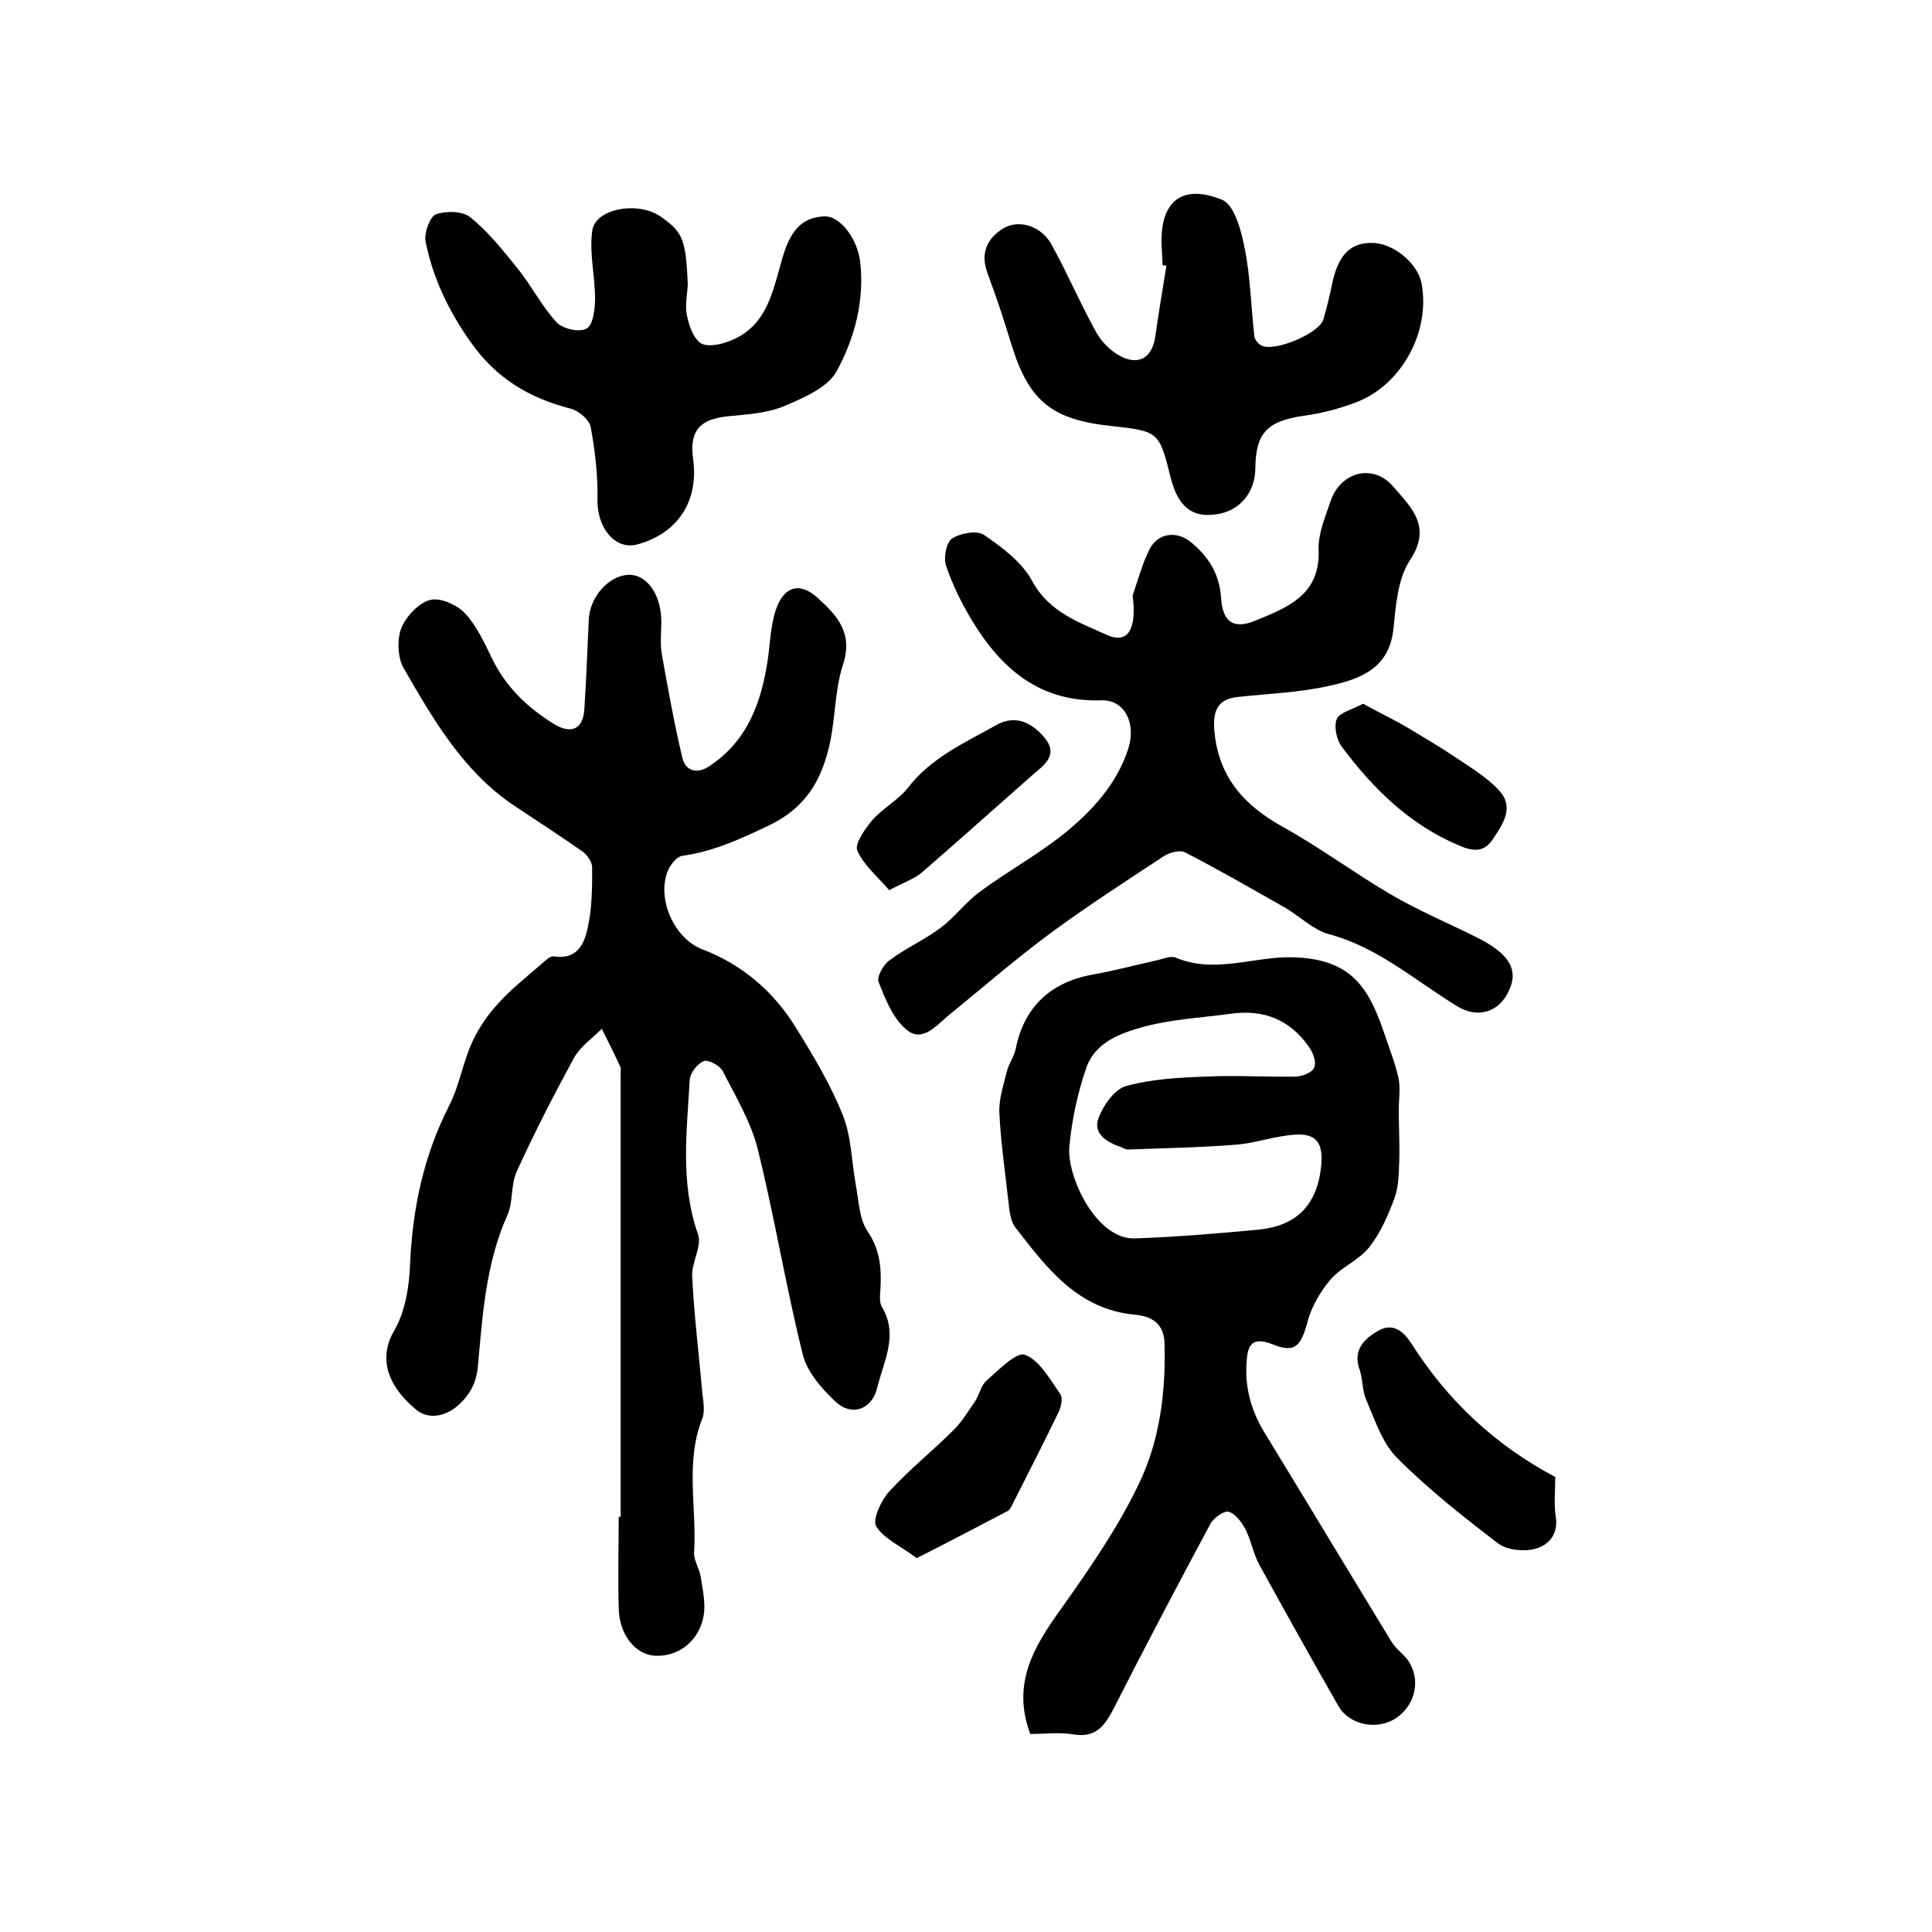 <?xml version="1.0" encoding="utf-8"?>
<!-- Generator: Adobe Illustrator 22.0.0, SVG Export Plug-In . SVG Version: 6.00 Build 0)  -->
<svg version="1.1" id="图层_1" xmlns="http://www.w3.org/2000/svg" xmlns:xlink="http://www.w3.org/1999/xlink" x="0px" y="0px"
	 viewBox="0 0 400 400" style="enable-background:new 0 0 400 400;" xml:space="preserve">
<style type="text/css">
	.st0{fill:#FFFFFF;}
</style>
<g>
	
	<path d="M128.5,314.1c0-30.6,0-61.2,0-91.8c0-0.5,0.1-1.1-0.1-1.5c-1.2-2.6-2.5-5.2-3.8-7.8c-2,2-4.5,3.7-5.8,6.1
		c-4.2,7.7-8.2,15.5-11.8,23.4c-1.3,2.8-0.7,6.4-2,9.2c-4.5,10.1-5.1,20.9-6.1,31.6c-0.2,1.8-0.8,3.6-1.8,5.1
		c-3.1,4.6-7.8,6-10.9,3.5c-6.6-5.5-7.6-11.2-4.6-16.4c2.3-3.9,3.1-9,3.3-13.7c0.5-11.6,2.8-22.5,8.1-32.9c2.1-4.1,2.8-8.8,4.7-13
		c1.3-2.9,3.2-5.7,5.4-8.1c2.7-3,6-5.6,9.1-8.3c0.7-0.6,1.7-1.6,2.4-1.5c5.1,0.8,6.5-2.8,7.2-6.5c0.8-3.9,0.8-7.9,0.8-11.9
		c0-1.1-1-2.6-2-3.3c-4.7-3.3-9.5-6.4-14.3-9.6c-10.5-7.1-16.7-17.9-22.8-28.5c-1.2-2.2-1.3-5.9-0.4-8.2c1-2.4,3.6-5.2,6-5.8
		c2.1-0.5,5.5,1,7.2,2.8c2.4,2.6,4,6.1,5.6,9.4c2.9,5.9,7.3,10.1,12.8,13.5c3.6,2.2,6.1,1.1,6.3-3.3c0.4-6.1,0.6-12.2,0.9-18.3
		c0.2-4.7,4.1-9.1,8.2-9.3c3.6-0.1,6.5,3.6,6.8,8.9c0.1,2.5-0.3,5,0.1,7.4c1.3,7.3,2.6,14.6,4.3,21.7c0.7,2.7,3.1,3.3,5.6,1.6
		c8-5.3,10.8-13.4,12.1-22.3c0.5-3.7,0.6-7.7,2-11c1.8-4.2,5-4.6,8.4-1.4c4,3.6,7.3,7.3,5.1,13.8c-1.8,5.6-1.5,11.8-3,17.5
		c-1.7,6.8-5,12.2-12.3,15.7c-5.9,2.8-11.5,5.4-18,6.3c-1.1,0.2-2.4,1.8-2.9,3c-2.4,5.8,1.2,14,7,16.3c8.4,3.2,14.9,8.8,19.5,16.3
		c3.6,5.8,7.2,11.8,9.7,18.1c1.8,4.5,1.8,9.6,2.7,14.5c0.6,3.2,0.7,7,2.4,9.5c2.6,3.8,2.9,7.6,2.7,11.8c-0.1,1.3-0.3,2.9,0.3,3.9
		c3.5,5.9,0.3,11.3-1,16.8c-1.1,4.4-5.2,5.9-8.5,2.9c-2.9-2.7-6-6.2-6.9-9.9c-3.5-14-5.8-28.3-9.3-42.4c-1.4-5.7-4.6-11-7.3-16.3
		c-0.6-1.1-3-2.4-3.9-2c-1.3,0.5-2.8,2.4-2.9,3.9c-0.6,10.7-2,21.3,1.7,31.9c0.9,2.4-1.3,5.8-1.2,8.7c0.4,8.1,1.4,16.1,2.1,24.1
		c0.2,1.8,0.6,3.9,0,5.4c-3.6,9.1-1.1,18.5-1.7,27.7c-0.1,1.7,1.2,3.5,1.4,5.2c0.4,2.6,1,5.3,0.6,7.8c-0.9,5.4-5.3,8.7-10.2,8.4
		c-4-0.3-7.3-4.4-7.4-9.8c-0.2-6.3,0-12.7,0-19C128.6,314.1,128.6,314.1,128.5,314.1z"/>
	<path d="M213.3,359c-3.9-10.5,0.8-18.1,6.3-25.8c5.9-8.3,11.8-16.8,16.2-26c4.3-8.9,5.6-19,5.3-29.1c-0.1-4-2.6-5.6-6.1-5.9
		c-11.9-1.1-18.3-9.7-24.8-18.1c-1-1.3-1.2-3.4-1.4-5.2c-0.7-6.2-1.6-12.4-1.9-18.6c-0.1-2.8,0.9-5.8,1.6-8.6c0.4-1.6,1.5-3,1.8-4.6
		c1.7-8.5,7.1-13.7,15.8-15.3c4.5-0.8,9-2,13.5-3c1.3-0.3,2.8-1,3.9-0.5c8.2,3.4,16.3-0.4,24.4-0.1c11,0.4,15.1,5.3,18.4,14.9
		c1.1,3.3,2.4,6.5,3.2,9.9c0.5,2.2,0.1,4.5,0.1,6.8c0,3.5,0.2,7,0.1,10.5c-0.1,2.6-0.1,5.4-1,7.8c-1.3,3.5-2.9,7.2-5.2,10.1
		c-2.1,2.7-5.8,4.1-8.1,6.8c-2.1,2.5-3.9,5.6-4.7,8.7c-1.4,5.1-2.6,6.5-7.3,4.6c-4.1-1.6-5.1,0.1-5.3,3.6
		c-0.4,5.3,0.9,10.1,3.7,14.7c8.8,14.4,17.5,28.9,26.3,43.3c0.8,1.4,2.3,2.4,3.3,3.7c2.9,4,1.7,9.5-2.5,12.2
		c-3.9,2.5-9.6,1.3-11.8-2.6c-5.5-9.6-10.9-19.3-16.3-29.1c-1.3-2.3-1.7-5-2.9-7.4c-0.8-1.5-2.1-3.3-3.5-3.7
		c-0.9-0.3-3.1,1.2-3.8,2.5c-6.7,12.5-13.3,25-19.7,37.6c-1.9,3.7-3.6,6.8-8.6,6C219.4,358.6,216.3,359,213.3,359z M254.7,209.9
		c-5.9,0.8-11.9,1.1-17.6,2.6c-4.8,1.3-10.3,3.1-12.2,8.6c-1.8,5.2-3,10.8-3.5,16.3c-0.6,6,5.5,19.3,13.6,19
		c8.5-0.3,16.9-1,25.4-1.8c7.7-0.7,12.2-4.8,13.1-12.9c0.5-4.5-0.5-7-5.1-6.8c-4.2,0.2-8.4,1.8-12.6,2.1c-7.4,0.6-14.9,0.7-22.3,1
		c-0.5,0-0.9-0.3-1.4-0.5c-2.9-1-5.8-2.7-4.7-5.9c0.9-2.6,3.3-6,5.6-6.7c5.3-1.5,11.1-1.8,16.6-2c6.1-0.3,12.3,0.1,18.5,0
		c1.4,0,3.6-0.8,4-1.9c0.5-1.2-0.3-3.2-1.2-4.4C267,211.1,261.6,208.9,254.7,209.9z"/>
	<path d="M234.5,123.3c1.1-3.2,2-6.6,3.5-9.6c1.7-3.3,5.5-3.9,8.5-1.5c3.6,2.9,6,6.6,6.3,11.5c0.3,5,2.5,6.7,7.1,4.8
		c6.6-2.7,13.5-5.3,13.1-14.7c-0.1-3.4,1.4-6.8,2.5-10.1c2.1-6.1,8.9-7.8,13-2.9c3.6,4.2,8.1,8.2,3.4,15.2
		c-2.5,3.8-2.9,9.3-3.4,14.1c-0.8,8.3-6.9,10.5-13.3,11.9c-6.2,1.4-12.6,1.6-18.9,2.3c-4,0.4-5.2,2.6-4.9,6.8
		c0.8,9.7,6.1,15.6,14.2,20.1c7.6,4.2,14.7,9.5,22.2,13.9c5.8,3.4,12,6,18,9c7,3.5,8.9,7,6.2,11.8c-2.2,3.9-6.3,4.8-10.2,2.5
		c-8.7-5.3-16.5-12.3-26.7-15c-3.2-0.9-5.9-3.6-8.9-5.4c-6.9-3.9-13.8-7.9-20.8-11.5c-1.1-0.6-3.3,0-4.5,0.8
		c-7.9,5.2-15.8,10.3-23.4,15.9c-7.3,5.4-14.2,11.4-21.2,17.1c-2.5,2.1-5.4,5.6-8.6,2.9c-2.8-2.3-4.4-6.3-5.8-9.9
		c-0.4-1.1,1-3.6,2.3-4.5c3.3-2.5,7.2-4.2,10.4-6.6c3-2.2,5.3-5.4,8.3-7.6c5.7-4.2,11.9-7.6,17.4-12c5.8-4.7,10.9-10.2,13.3-17.6
		c1.7-5.3-0.8-10.2-5.6-10c-12.7,0.4-20.7-6.5-26.8-16.6c-2.1-3.5-4-7.3-5.3-11.2c-0.6-1.7,0-4.9,1.2-5.7c1.7-1.1,5.2-1.8,6.7-0.7
		c3.8,2.6,7.8,5.6,9.9,9.5c3.6,6.6,9.9,8.6,15.8,11.3C233.5,133.2,235.4,130.3,234.5,123.3z"/>
	<path d="M142.4,58.8c-0.1,2.1-0.6,4.4-0.2,6.4c0.4,2.1,1.3,4.7,2.8,5.8c1.3,0.9,4,0.4,5.8-0.3c8.6-3.1,9.3-11.5,11.6-18.6
		c1.5-4.4,3.7-7.1,8.2-7.3c3.4-0.2,7,4.8,7.5,9.5c0.9,8.1-1.2,15.8-4.9,22.6c-1.9,3.4-6.9,5.5-10.9,7.2c-3.6,1.5-7.8,1.7-11.7,2.1
		c-5.8,0.6-7.9,3.1-7.1,8.8c1.2,8.7-3.1,15.4-11.5,17.7c-4.6,1.3-8.4-3.4-8.3-9.2c0.1-5-0.5-10.2-1.4-15.1c-0.3-1.5-2.5-3.4-4.2-3.8
		c-8.5-2.2-15.3-6.2-20.6-13.7c-4.6-6.5-7.9-13.3-9.4-21c-0.3-1.7,0.9-5,2.1-5.5c2.2-0.8,5.6-0.7,7.2,0.6c3.7,3,6.7,6.8,9.7,10.5
		c2.9,3.6,5,7.8,8.1,11.2c1.3,1.4,4.8,2.2,6.3,1.3c1.3-0.8,1.7-4,1.7-6.2c0-4.6-1.2-9.3-0.6-13.9c0.5-4.8,9.7-6.4,14.4-2.9
		C141.4,48.1,142,49.7,142.4,58.8z"/>
	<path d="M240.7,54.9c-0.1-1.3-0.1-2.7-0.2-4c-0.4-9.1,4.1-13,12.6-9.5c2.5,1.1,3.9,6.4,4.6,10c1.2,6,1.3,12.1,2,18.2
		c0.1,0.7,0.7,1.5,1.4,1.9c2.7,1.5,12.1-2.5,12.9-5.4c0.8-2.7,1.4-5.4,2-8.2c1.1-4.4,3.1-7.8,8.3-7.6c4.2,0.1,9.2,4.2,10,8.3
		c1.9,9.8-3.9,20.9-13.3,24.6c-3.6,1.4-7.4,2.4-11.2,2.9c-7.4,1.1-9.8,3.5-9.9,10.8c0,5.1-3.3,9-8.2,9.6c-5,0.7-7.8-1.7-9.3-7.5
		c-2.4-9.7-2.5-9.7-12.3-10.8c-12.4-1.3-17.1-5.2-20.7-16.9c-1.5-4.9-3.1-9.8-4.9-14.6c-1.6-4.2-0.2-7.3,3.2-9.4
		c3.3-2,8-0.5,10.1,3.5c3.2,5.8,5.8,11.9,9,17.7c1.1,2.1,3,4.1,5.1,5.2c3.9,2.1,6.7,0.3,7.3-4.1c0.7-4.9,1.5-9.7,2.3-14.6
		C241.2,55,240.9,54.9,240.7,54.9z"/>
	<path d="M322,305.8c0,2.9-0.3,5.6,0.1,8.2c0.6,3.8-1.6,6-4.4,6.7c-2.4,0.6-5.8,0.2-7.6-1.2c-7.2-5.5-14.4-11.2-20.8-17.6
		c-3.1-3.1-4.6-7.8-6.4-12c-0.9-1.9-0.7-4.3-1.4-6.3c-1.5-4.1,1-6.5,3.9-8.1c3-1.7,5.2,0.1,6.9,2.8
		C299.7,289.9,309.4,299.1,322,305.8z"/>
	<path d="M189.8,322.6c-3.3-2.5-6.8-4-8.4-6.6c-0.8-1.4,1-5.3,2.7-7.2c4.1-4.5,9-8.4,13.4-12.8c1.7-1.7,3-3.9,4.4-5.9
		c0.9-1.4,1.2-3.3,2.4-4.3c2.5-2.2,6.2-6,7.9-5.3c3,1.1,5.2,5.1,7.3,8.1c0.6,0.8,0.2,2.6-0.3,3.7c-3,6.2-6.1,12.3-9.2,18.4
		c-0.4,0.7-0.7,1.7-1.3,2.1C202.6,316,196.5,319.2,189.8,322.6z"/>
	<path d="M184.1,184.3c-2.4-2.8-5.3-5.2-6.6-8.2c-0.6-1.4,1.6-4.5,3.1-6.3c2.2-2.5,5.3-4.1,7.3-6.6c4.8-6.3,11.8-9.4,18.4-13.1
		c4.1-2.3,7.6-0.3,10.1,2.8c2.8,3.6-0.4,5.6-2.8,7.7c-7.6,6.7-15.2,13.5-22.8,20.1C189.2,182,187.1,182.7,184.1,184.3z"/>
	<path d="M282.2,145.7c3.1,1.7,6,3.1,8.8,4.7c3.5,2.1,7.1,4.2,10.5,6.5c3.1,2.1,6.5,4.1,9,6.9c3,3.4,0.7,6.8-1.4,9.9
		c-1.8,2.8-4.1,2.6-6.9,1.4c-10.3-4.3-17.9-11.8-24.4-20.5c-1.1-1.5-1.7-4.3-1-5.8C277.4,147.5,280,146.9,282.2,145.7z"/>
	
</g>
</svg>
